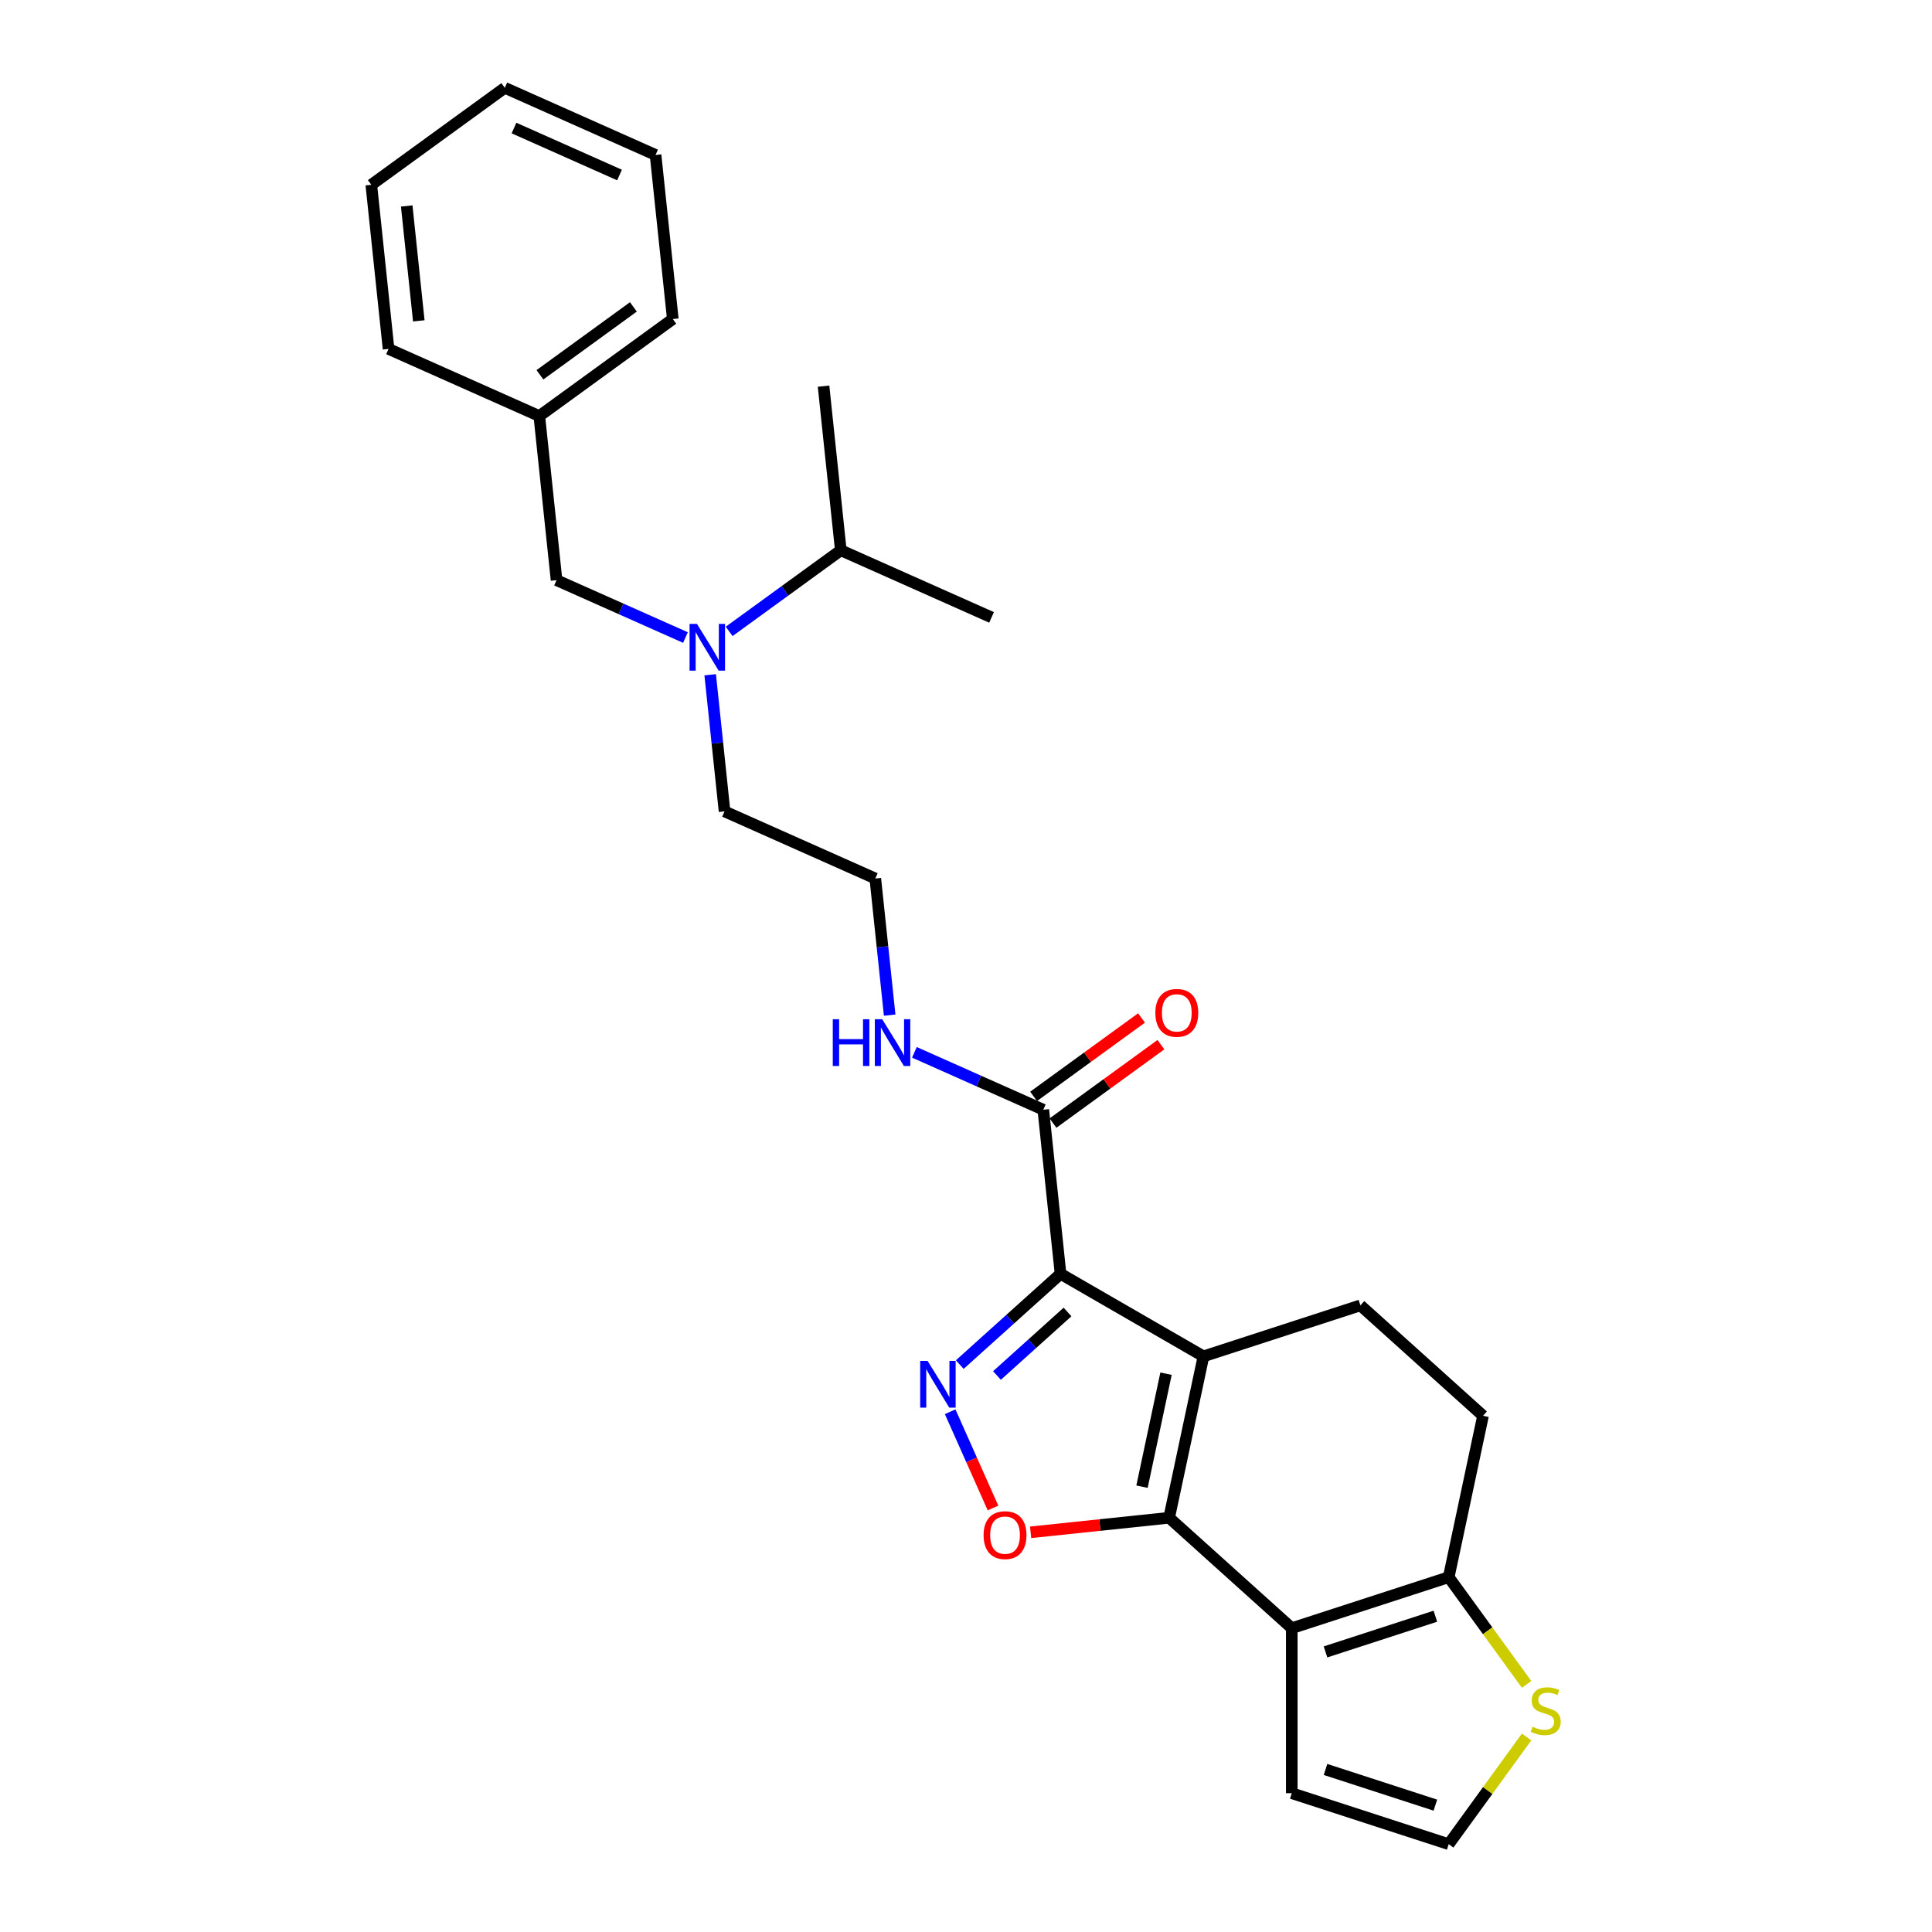 <?xml version='1.0' encoding='iso-8859-1'?>
<svg version='1.1' baseProfile='full'
              xmlns='http://www.w3.org/2000/svg'
                      xmlns:rdkit='http://www.rdkit.org/xml'
                      xmlns:xlink='http://www.w3.org/1999/xlink'
                  xml:space='preserve'
width='1000px' height='1000px' viewBox='0 0 1000 1000'>
<!-- END OF HEADER -->
<rect style='opacity:1.0;fill:#FFFFFF;stroke:none' width='1000' height='1000' x='0' y='0'> </rect>
<path class='bond-0' d='M 622.906,702.043 L 548.938,659.337' style='fill:none;fill-rule:evenodd;stroke:#000000;stroke-width:6px;stroke-linecap:butt;stroke-linejoin:miter;stroke-opacity:1' />
<path class='bond-1' d='M 622.906,702.043 L 605.148,785.589' style='fill:none;fill-rule:evenodd;stroke:#000000;stroke-width:6px;stroke-linecap:butt;stroke-linejoin:miter;stroke-opacity:1' />
<path class='bond-1' d='M 603.534,711.023 L 591.103,769.505' style='fill:none;fill-rule:evenodd;stroke:#000000;stroke-width:6px;stroke-linecap:butt;stroke-linejoin:miter;stroke-opacity:1' />
<path class='bond-7' d='M 622.906,702.043 L 704.138,675.65' style='fill:none;fill-rule:evenodd;stroke:#000000;stroke-width:6px;stroke-linecap:butt;stroke-linejoin:miter;stroke-opacity:1' />
<path class='bond-2' d='M 548.938,659.337 L 522.855,682.822' style='fill:none;fill-rule:evenodd;stroke:#000000;stroke-width:6px;stroke-linecap:butt;stroke-linejoin:miter;stroke-opacity:1' />
<path class='bond-2' d='M 522.855,682.822 L 496.773,706.307' style='fill:none;fill-rule:evenodd;stroke:#0000FF;stroke-width:6px;stroke-linecap:butt;stroke-linejoin:miter;stroke-opacity:1' />
<path class='bond-2' d='M 552.543,679.078 L 534.286,695.517' style='fill:none;fill-rule:evenodd;stroke:#000000;stroke-width:6px;stroke-linecap:butt;stroke-linejoin:miter;stroke-opacity:1' />
<path class='bond-2' d='M 534.286,695.517 L 516.028,711.956' style='fill:none;fill-rule:evenodd;stroke:#0000FF;stroke-width:6px;stroke-linecap:butt;stroke-linejoin:miter;stroke-opacity:1' />
<path class='bond-6' d='M 548.938,659.337 L 540.01,574.394' style='fill:none;fill-rule:evenodd;stroke:#000000;stroke-width:6px;stroke-linecap:butt;stroke-linejoin:miter;stroke-opacity:1' />
<path class='bond-3' d='M 605.148,785.589 L 668.621,842.74' style='fill:none;fill-rule:evenodd;stroke:#000000;stroke-width:6px;stroke-linecap:butt;stroke-linejoin:miter;stroke-opacity:1' />
<path class='bond-4' d='M 605.148,785.589 L 569.296,789.357' style='fill:none;fill-rule:evenodd;stroke:#000000;stroke-width:6px;stroke-linecap:butt;stroke-linejoin:miter;stroke-opacity:1' />
<path class='bond-4' d='M 569.296,789.357 L 533.443,793.125' style='fill:none;fill-rule:evenodd;stroke:#FF0000;stroke-width:6px;stroke-linecap:butt;stroke-linejoin:miter;stroke-opacity:1' />
<path class='bond-27' d='M 491.8,730.719 L 502.891,755.629' style='fill:none;fill-rule:evenodd;stroke:#0000FF;stroke-width:6px;stroke-linecap:butt;stroke-linejoin:miter;stroke-opacity:1' />
<path class='bond-27' d='M 502.891,755.629 L 513.982,780.54' style='fill:none;fill-rule:evenodd;stroke:#FF0000;stroke-width:6px;stroke-linecap:butt;stroke-linejoin:miter;stroke-opacity:1' />
<path class='bond-9' d='M 668.621,842.74 L 668.621,928.152' style='fill:none;fill-rule:evenodd;stroke:#000000;stroke-width:6px;stroke-linecap:butt;stroke-linejoin:miter;stroke-opacity:1' />
<path class='bond-28' d='M 668.621,842.74 L 749.853,816.346' style='fill:none;fill-rule:evenodd;stroke:#000000;stroke-width:6px;stroke-linecap:butt;stroke-linejoin:miter;stroke-opacity:1' />
<path class='bond-28' d='M 686.085,855.027 L 742.947,836.552' style='fill:none;fill-rule:evenodd;stroke:#000000;stroke-width:6px;stroke-linecap:butt;stroke-linejoin:miter;stroke-opacity:1' />
<path class='bond-5' d='M 749.853,816.346 L 767.611,732.801' style='fill:none;fill-rule:evenodd;stroke:#000000;stroke-width:6px;stroke-linecap:butt;stroke-linejoin:miter;stroke-opacity:1' />
<path class='bond-8' d='M 749.853,816.346 L 770.009,844.09' style='fill:none;fill-rule:evenodd;stroke:#000000;stroke-width:6px;stroke-linecap:butt;stroke-linejoin:miter;stroke-opacity:1' />
<path class='bond-8' d='M 770.009,844.09 L 790.166,871.833' style='fill:none;fill-rule:evenodd;stroke:#CCCC00;stroke-width:6px;stroke-linecap:butt;stroke-linejoin:miter;stroke-opacity:1' />
<path class='bond-14' d='M 545.03,581.304 L 572.96,561.011' style='fill:none;fill-rule:evenodd;stroke:#000000;stroke-width:6px;stroke-linecap:butt;stroke-linejoin:miter;stroke-opacity:1' />
<path class='bond-14' d='M 572.96,561.011 L 600.891,540.718' style='fill:none;fill-rule:evenodd;stroke:#FF0000;stroke-width:6px;stroke-linecap:butt;stroke-linejoin:miter;stroke-opacity:1' />
<path class='bond-14' d='M 534.989,567.484 L 562.92,547.191' style='fill:none;fill-rule:evenodd;stroke:#000000;stroke-width:6px;stroke-linecap:butt;stroke-linejoin:miter;stroke-opacity:1' />
<path class='bond-14' d='M 562.92,547.191 L 590.85,526.899' style='fill:none;fill-rule:evenodd;stroke:#FF0000;stroke-width:6px;stroke-linecap:butt;stroke-linejoin:miter;stroke-opacity:1' />
<path class='bond-15' d='M 540.01,574.394 L 506.65,559.541' style='fill:none;fill-rule:evenodd;stroke:#000000;stroke-width:6px;stroke-linecap:butt;stroke-linejoin:miter;stroke-opacity:1' />
<path class='bond-15' d='M 506.65,559.541 L 473.291,544.688' style='fill:none;fill-rule:evenodd;stroke:#0000FF;stroke-width:6px;stroke-linecap:butt;stroke-linejoin:miter;stroke-opacity:1' />
<path class='bond-12' d='M 704.138,675.65 L 767.611,732.801' style='fill:none;fill-rule:evenodd;stroke:#000000;stroke-width:6px;stroke-linecap:butt;stroke-linejoin:miter;stroke-opacity:1' />
<path class='bond-29' d='M 790.166,899.059 L 770.009,926.802' style='fill:none;fill-rule:evenodd;stroke:#CCCC00;stroke-width:6px;stroke-linecap:butt;stroke-linejoin:miter;stroke-opacity:1' />
<path class='bond-29' d='M 770.009,926.802 L 749.853,954.545' style='fill:none;fill-rule:evenodd;stroke:#000000;stroke-width:6px;stroke-linecap:butt;stroke-linejoin:miter;stroke-opacity:1' />
<path class='bond-11' d='M 668.621,928.152 L 749.853,954.545' style='fill:none;fill-rule:evenodd;stroke:#000000;stroke-width:6px;stroke-linecap:butt;stroke-linejoin:miter;stroke-opacity:1' />
<path class='bond-11' d='M 686.085,915.865 L 742.947,934.34' style='fill:none;fill-rule:evenodd;stroke:#000000;stroke-width:6px;stroke-linecap:butt;stroke-linejoin:miter;stroke-opacity:1' />
<path class='bond-10' d='M 367.594,349.256 L 371.311,384.613' style='fill:none;fill-rule:evenodd;stroke:#0000FF;stroke-width:6px;stroke-linecap:butt;stroke-linejoin:miter;stroke-opacity:1' />
<path class='bond-10' d='M 371.311,384.613 L 375.027,419.97' style='fill:none;fill-rule:evenodd;stroke:#000000;stroke-width:6px;stroke-linecap:butt;stroke-linejoin:miter;stroke-opacity:1' />
<path class='bond-13' d='M 354.79,329.991 L 321.431,315.139' style='fill:none;fill-rule:evenodd;stroke:#0000FF;stroke-width:6px;stroke-linecap:butt;stroke-linejoin:miter;stroke-opacity:1' />
<path class='bond-13' d='M 321.431,315.139 L 288.071,300.286' style='fill:none;fill-rule:evenodd;stroke:#000000;stroke-width:6px;stroke-linecap:butt;stroke-linejoin:miter;stroke-opacity:1' />
<path class='bond-16' d='M 377.407,326.81 L 406.303,305.816' style='fill:none;fill-rule:evenodd;stroke:#0000FF;stroke-width:6px;stroke-linecap:butt;stroke-linejoin:miter;stroke-opacity:1' />
<path class='bond-16' d='M 406.303,305.816 L 435.198,284.822' style='fill:none;fill-rule:evenodd;stroke:#000000;stroke-width:6px;stroke-linecap:butt;stroke-linejoin:miter;stroke-opacity:1' />
<path class='bond-17' d='M 288.071,300.286 L 279.143,215.342' style='fill:none;fill-rule:evenodd;stroke:#000000;stroke-width:6px;stroke-linecap:butt;stroke-linejoin:miter;stroke-opacity:1' />
<path class='bond-18' d='M 460.487,525.424 L 456.77,490.067' style='fill:none;fill-rule:evenodd;stroke:#0000FF;stroke-width:6px;stroke-linecap:butt;stroke-linejoin:miter;stroke-opacity:1' />
<path class='bond-18' d='M 456.77,490.067 L 453.054,454.71' style='fill:none;fill-rule:evenodd;stroke:#000000;stroke-width:6px;stroke-linecap:butt;stroke-linejoin:miter;stroke-opacity:1' />
<path class='bond-20' d='M 435.198,284.822 L 426.27,199.878' style='fill:none;fill-rule:evenodd;stroke:#000000;stroke-width:6px;stroke-linecap:butt;stroke-linejoin:miter;stroke-opacity:1' />
<path class='bond-21' d='M 435.198,284.822 L 513.226,319.562' style='fill:none;fill-rule:evenodd;stroke:#000000;stroke-width:6px;stroke-linecap:butt;stroke-linejoin:miter;stroke-opacity:1' />
<path class='bond-22' d='M 279.143,215.342 L 348.243,165.138' style='fill:none;fill-rule:evenodd;stroke:#000000;stroke-width:6px;stroke-linecap:butt;stroke-linejoin:miter;stroke-opacity:1' />
<path class='bond-22' d='M 279.468,193.992 L 327.837,158.849' style='fill:none;fill-rule:evenodd;stroke:#000000;stroke-width:6px;stroke-linecap:butt;stroke-linejoin:miter;stroke-opacity:1' />
<path class='bond-23' d='M 279.143,215.342 L 201.116,180.602' style='fill:none;fill-rule:evenodd;stroke:#000000;stroke-width:6px;stroke-linecap:butt;stroke-linejoin:miter;stroke-opacity:1' />
<path class='bond-19' d='M 453.054,454.71 L 375.027,419.97' style='fill:none;fill-rule:evenodd;stroke:#000000;stroke-width:6px;stroke-linecap:butt;stroke-linejoin:miter;stroke-opacity:1' />
<path class='bond-25' d='M 348.243,165.138 L 339.315,80.195' style='fill:none;fill-rule:evenodd;stroke:#000000;stroke-width:6px;stroke-linecap:butt;stroke-linejoin:miter;stroke-opacity:1' />
<path class='bond-24' d='M 201.116,180.602 L 192.188,95.658' style='fill:none;fill-rule:evenodd;stroke:#000000;stroke-width:6px;stroke-linecap:butt;stroke-linejoin:miter;stroke-opacity:1' />
<path class='bond-24' d='M 216.766,166.075 L 210.516,106.614' style='fill:none;fill-rule:evenodd;stroke:#000000;stroke-width:6px;stroke-linecap:butt;stroke-linejoin:miter;stroke-opacity:1' />
<path class='bond-26' d='M 192.188,95.658 L 261.288,45.455' style='fill:none;fill-rule:evenodd;stroke:#000000;stroke-width:6px;stroke-linecap:butt;stroke-linejoin:miter;stroke-opacity:1' />
<path class='bond-30' d='M 339.315,80.195 L 261.288,45.455' style='fill:none;fill-rule:evenodd;stroke:#000000;stroke-width:6px;stroke-linecap:butt;stroke-linejoin:miter;stroke-opacity:1' />
<path class='bond-30' d='M 320.663,90.589 L 266.044,66.271' style='fill:none;fill-rule:evenodd;stroke:#000000;stroke-width:6px;stroke-linecap:butt;stroke-linejoin:miter;stroke-opacity:1' />
<path  class='atom-3' d='M 480.118 704.395
L 488.044 717.206
Q 488.83 718.471, 490.094 720.76
Q 491.358 723.049, 491.426 723.185
L 491.426 704.395
L 494.638 704.395
L 494.638 728.583
L 491.324 728.583
L 482.817 714.576
Q 481.826 712.936, 480.767 711.057
Q 479.742 709.178, 479.434 708.597
L 479.434 728.583
L 476.291 728.583
L 476.291 704.395
L 480.118 704.395
' fill='#0000FF'/>
<path  class='atom-5' d='M 509.101 794.585
Q 509.101 788.777, 511.971 785.531
Q 514.841 782.286, 520.204 782.286
Q 525.568 782.286, 528.438 785.531
Q 531.308 788.777, 531.308 794.585
Q 531.308 800.461, 528.404 803.809
Q 525.5 807.123, 520.204 807.123
Q 514.875 807.123, 511.971 803.809
Q 509.101 800.495, 509.101 794.585
M 520.204 804.39
Q 523.894 804.39, 525.876 801.93
Q 527.892 799.436, 527.892 794.585
Q 527.892 789.836, 525.876 787.444
Q 523.894 785.019, 520.204 785.019
Q 516.515 785.019, 514.499 787.41
Q 512.517 789.802, 512.517 794.585
Q 512.517 799.47, 514.499 801.93
Q 516.515 804.39, 520.204 804.39
' fill='#FF0000'/>
<path  class='atom-9' d='M 793.224 893.748
Q 793.497 893.85, 794.624 894.329
Q 795.752 894.807, 796.982 895.115
Q 798.246 895.388, 799.476 895.388
Q 801.765 895.388, 803.097 894.295
Q 804.43 893.167, 804.43 891.22
Q 804.43 889.887, 803.746 889.067
Q 803.097 888.247, 802.072 887.803
Q 801.047 887.359, 799.339 886.847
Q 797.187 886.198, 795.888 885.583
Q 794.624 884.968, 793.702 883.669
Q 792.814 882.371, 792.814 880.185
Q 792.814 877.144, 794.864 875.265
Q 796.948 873.386, 801.047 873.386
Q 803.849 873.386, 807.026 874.718
L 806.24 877.349
Q 803.336 876.153, 801.15 876.153
Q 798.792 876.153, 797.494 877.144
Q 796.196 878.101, 796.23 879.775
Q 796.23 881.073, 796.879 881.859
Q 797.563 882.644, 798.519 883.089
Q 799.51 883.533, 801.15 884.045
Q 803.336 884.728, 804.635 885.412
Q 805.933 886.095, 806.855 887.496
Q 807.812 888.862, 807.812 891.22
Q 807.812 894.568, 805.557 896.379
Q 803.336 898.155, 799.612 898.155
Q 797.46 898.155, 795.82 897.677
Q 794.214 897.233, 792.301 896.447
L 793.224 893.748
' fill='#CCCC00'/>
<path  class='atom-11' d='M 360.752 322.932
L 368.678 335.743
Q 369.464 337.008, 370.728 339.297
Q 371.992 341.586, 372.061 341.722
L 372.061 322.932
L 375.272 322.932
L 375.272 347.12
L 371.958 347.12
L 363.451 333.113
Q 362.46 331.473, 361.401 329.594
Q 360.376 327.715, 360.069 327.134
L 360.069 347.12
L 356.926 347.12
L 356.926 322.932
L 360.752 322.932
' fill='#0000FF'/>
<path  class='atom-15' d='M 598.006 524.258
Q 598.006 518.45, 600.876 515.205
Q 603.745 511.959, 609.109 511.959
Q 614.473 511.959, 617.343 515.205
Q 620.213 518.45, 620.213 524.258
Q 620.213 530.135, 617.309 533.483
Q 614.405 536.797, 609.109 536.797
Q 603.78 536.797, 600.876 533.483
Q 598.006 530.169, 598.006 524.258
M 609.109 534.064
Q 612.799 534.064, 614.781 531.604
Q 616.796 529.11, 616.796 524.258
Q 616.796 519.509, 614.781 517.118
Q 612.799 514.692, 609.109 514.692
Q 605.419 514.692, 603.404 517.084
Q 601.422 519.475, 601.422 524.258
Q 601.422 529.144, 603.404 531.604
Q 605.419 534.064, 609.109 534.064
' fill='#FF0000'/>
<path  class='atom-16' d='M 431.046 527.559
L 434.326 527.559
L 434.326 537.843
L 446.694 537.843
L 446.694 527.559
L 449.973 527.559
L 449.973 551.748
L 446.694 551.748
L 446.694 540.576
L 434.326 540.576
L 434.326 551.748
L 431.046 551.748
L 431.046 527.559
' fill='#0000FF'/>
<path  class='atom-16' d='M 456.635 527.559
L 464.562 540.371
Q 465.347 541.635, 466.612 543.924
Q 467.876 546.213, 467.944 546.35
L 467.944 527.559
L 471.155 527.559
L 471.155 551.748
L 467.841 551.748
L 459.334 537.74
Q 458.344 536.1, 457.285 534.221
Q 456.26 532.342, 455.952 531.762
L 455.952 551.748
L 452.809 551.748
L 452.809 527.559
L 456.635 527.559
' fill='#0000FF'/>
</svg>
